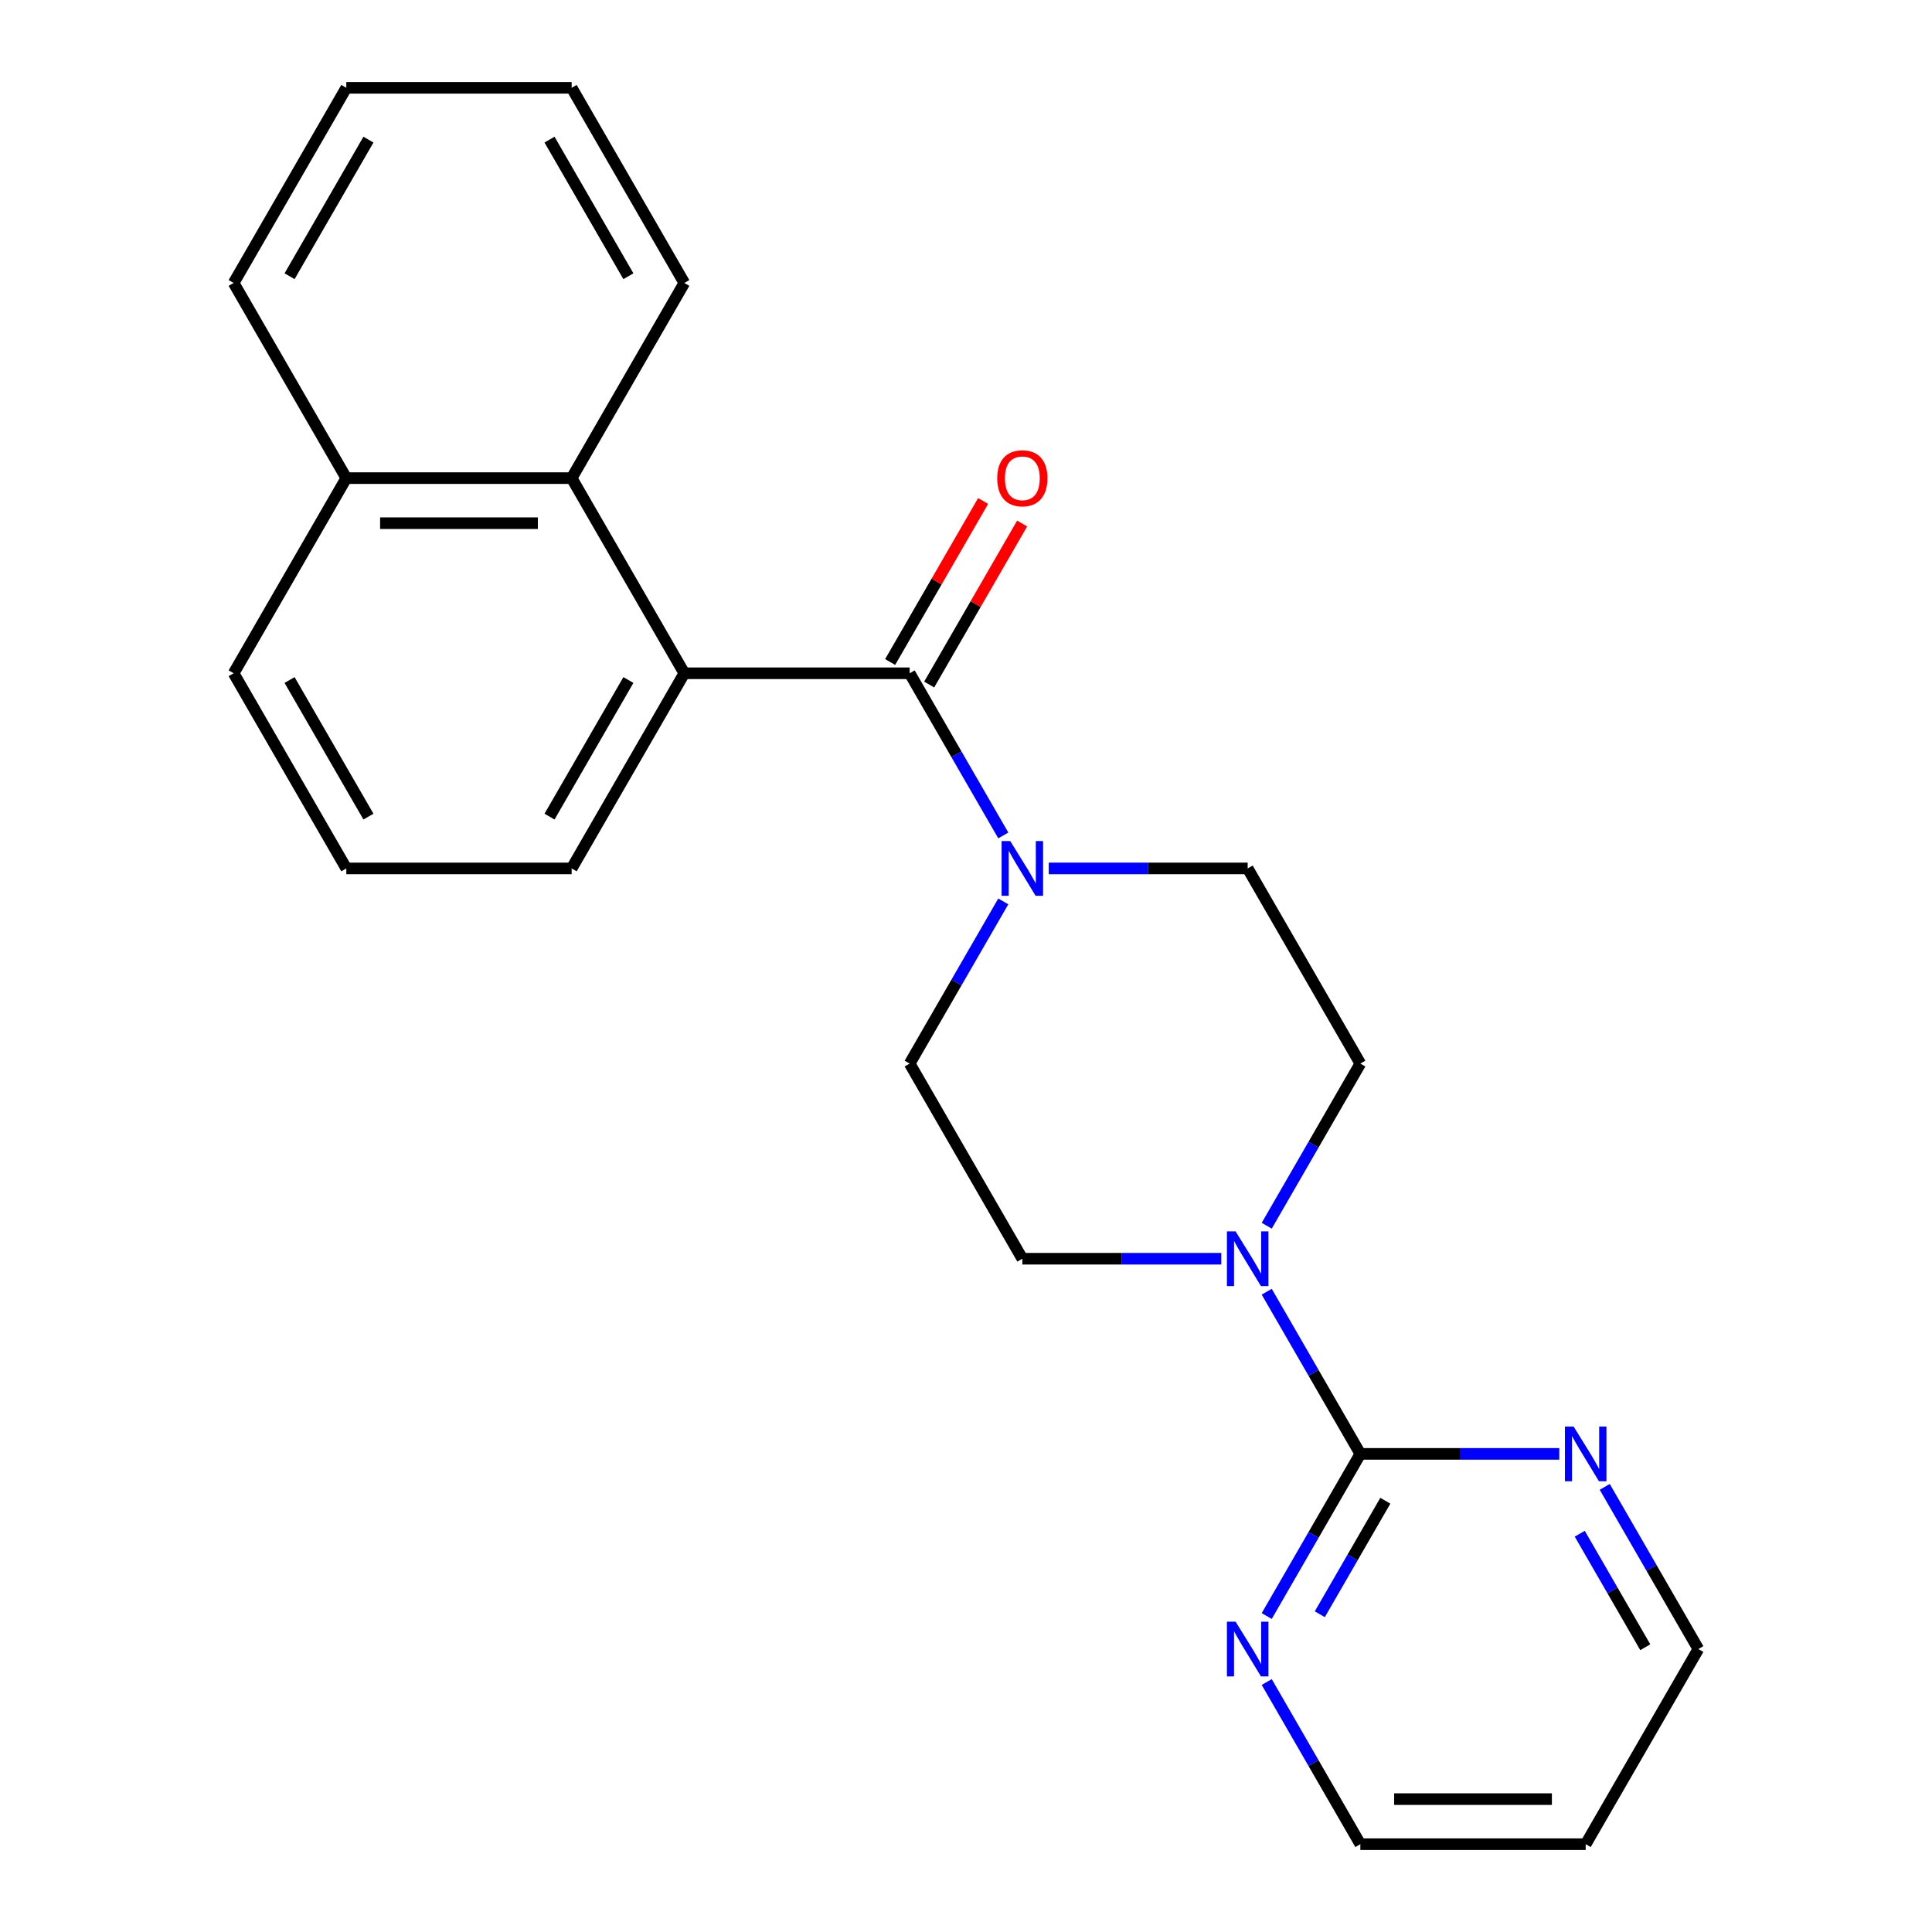 <?xml version='1.0' encoding='iso-8859-1'?>
<svg version='1.1' baseProfile='full'
              xmlns='http://www.w3.org/2000/svg'
                      xmlns:rdkit='http://www.rdkit.org/xml'
                      xmlns:xlink='http://www.w3.org/1999/xlink'
                  xml:space='preserve'
width='1000px' height='1000px' viewBox='0 0 1000 1000'>
<!-- END OF HEADER -->
<rect style='opacity:1.0;fill:#FFFFFF;stroke:none' width='1000' height='1000' x='0' y='0'> </rect>
<path class='bond-0' d='M 470.841,348.485 L 495.071,390.452' style='fill:none;fill-rule:evenodd;stroke:#000000;stroke-width:6px;stroke-linecap:butt;stroke-linejoin:miter;stroke-opacity:1' />
<path class='bond-0' d='M 495.071,390.452 L 519.3,432.419' style='fill:none;fill-rule:evenodd;stroke:#0000FF;stroke-width:6px;stroke-linecap:butt;stroke-linejoin:miter;stroke-opacity:1' />
<path class='bond-2' d='M 470.841,348.485 L 354.204,348.485' style='fill:none;fill-rule:evenodd;stroke:#000000;stroke-width:6px;stroke-linecap:butt;stroke-linejoin:miter;stroke-opacity:1' />
<path class='bond-7' d='M 480.942,354.317 L 504.998,312.65' style='fill:none;fill-rule:evenodd;stroke:#000000;stroke-width:6px;stroke-linecap:butt;stroke-linejoin:miter;stroke-opacity:1' />
<path class='bond-7' d='M 504.998,312.65 L 529.055,270.982' style='fill:none;fill-rule:evenodd;stroke:#FF0000;stroke-width:6px;stroke-linecap:butt;stroke-linejoin:miter;stroke-opacity:1' />
<path class='bond-7' d='M 460.74,342.653 L 484.796,300.986' style='fill:none;fill-rule:evenodd;stroke:#000000;stroke-width:6px;stroke-linecap:butt;stroke-linejoin:miter;stroke-opacity:1' />
<path class='bond-7' d='M 484.796,300.986 L 508.853,259.319' style='fill:none;fill-rule:evenodd;stroke:#FF0000;stroke-width:6px;stroke-linecap:butt;stroke-linejoin:miter;stroke-opacity:1' />
<path class='bond-8' d='M 519.3,466.571 L 495.071,508.538' style='fill:none;fill-rule:evenodd;stroke:#0000FF;stroke-width:6px;stroke-linecap:butt;stroke-linejoin:miter;stroke-opacity:1' />
<path class='bond-8' d='M 495.071,508.538 L 470.841,550.505' style='fill:none;fill-rule:evenodd;stroke:#000000;stroke-width:6px;stroke-linecap:butt;stroke-linejoin:miter;stroke-opacity:1' />
<path class='bond-9' d='M 542.815,449.495 L 594.305,449.495' style='fill:none;fill-rule:evenodd;stroke:#0000FF;stroke-width:6px;stroke-linecap:butt;stroke-linejoin:miter;stroke-opacity:1' />
<path class='bond-9' d='M 594.305,449.495 L 645.796,449.495' style='fill:none;fill-rule:evenodd;stroke:#000000;stroke-width:6px;stroke-linecap:butt;stroke-linejoin:miter;stroke-opacity:1' />
<path class='bond-1' d='M 704.114,752.525 L 679.884,710.558' style='fill:none;fill-rule:evenodd;stroke:#000000;stroke-width:6px;stroke-linecap:butt;stroke-linejoin:miter;stroke-opacity:1' />
<path class='bond-1' d='M 679.884,710.558 L 655.654,668.591' style='fill:none;fill-rule:evenodd;stroke:#0000FF;stroke-width:6px;stroke-linecap:butt;stroke-linejoin:miter;stroke-opacity:1' />
<path class='bond-5' d='M 704.114,752.525 L 679.884,794.492' style='fill:none;fill-rule:evenodd;stroke:#000000;stroke-width:6px;stroke-linecap:butt;stroke-linejoin:miter;stroke-opacity:1' />
<path class='bond-5' d='M 679.884,794.492 L 655.654,836.459' style='fill:none;fill-rule:evenodd;stroke:#0000FF;stroke-width:6px;stroke-linecap:butt;stroke-linejoin:miter;stroke-opacity:1' />
<path class='bond-5' d='M 717.047,776.779 L 700.086,806.156' style='fill:none;fill-rule:evenodd;stroke:#000000;stroke-width:6px;stroke-linecap:butt;stroke-linejoin:miter;stroke-opacity:1' />
<path class='bond-5' d='M 700.086,806.156 L 683.125,835.533' style='fill:none;fill-rule:evenodd;stroke:#0000FF;stroke-width:6px;stroke-linecap:butt;stroke-linejoin:miter;stroke-opacity:1' />
<path class='bond-6' d='M 704.114,752.525 L 755.604,752.525' style='fill:none;fill-rule:evenodd;stroke:#000000;stroke-width:6px;stroke-linecap:butt;stroke-linejoin:miter;stroke-opacity:1' />
<path class='bond-6' d='M 755.604,752.525 L 807.094,752.525' style='fill:none;fill-rule:evenodd;stroke:#0000FF;stroke-width:6px;stroke-linecap:butt;stroke-linejoin:miter;stroke-opacity:1' />
<path class='bond-4' d='M 354.204,348.485 L 295.886,247.475' style='fill:none;fill-rule:evenodd;stroke:#000000;stroke-width:6px;stroke-linecap:butt;stroke-linejoin:miter;stroke-opacity:1' />
<path class='bond-13' d='M 354.204,348.485 L 295.886,449.495' style='fill:none;fill-rule:evenodd;stroke:#000000;stroke-width:6px;stroke-linecap:butt;stroke-linejoin:miter;stroke-opacity:1' />
<path class='bond-13' d='M 325.255,351.973 L 284.432,422.68' style='fill:none;fill-rule:evenodd;stroke:#000000;stroke-width:6px;stroke-linecap:butt;stroke-linejoin:miter;stroke-opacity:1' />
<path class='bond-3' d='M 632.14,651.515 L 580.649,651.515' style='fill:none;fill-rule:evenodd;stroke:#0000FF;stroke-width:6px;stroke-linecap:butt;stroke-linejoin:miter;stroke-opacity:1' />
<path class='bond-3' d='M 580.649,651.515 L 529.159,651.515' style='fill:none;fill-rule:evenodd;stroke:#000000;stroke-width:6px;stroke-linecap:butt;stroke-linejoin:miter;stroke-opacity:1' />
<path class='bond-23' d='M 655.654,634.439 L 679.884,592.472' style='fill:none;fill-rule:evenodd;stroke:#0000FF;stroke-width:6px;stroke-linecap:butt;stroke-linejoin:miter;stroke-opacity:1' />
<path class='bond-23' d='M 679.884,592.472 L 704.114,550.505' style='fill:none;fill-rule:evenodd;stroke:#000000;stroke-width:6px;stroke-linecap:butt;stroke-linejoin:miter;stroke-opacity:1' />
<path class='bond-12' d='M 295.886,247.475 L 179.25,247.475' style='fill:none;fill-rule:evenodd;stroke:#000000;stroke-width:6px;stroke-linecap:butt;stroke-linejoin:miter;stroke-opacity:1' />
<path class='bond-12' d='M 278.391,270.802 L 196.745,270.802' style='fill:none;fill-rule:evenodd;stroke:#000000;stroke-width:6px;stroke-linecap:butt;stroke-linejoin:miter;stroke-opacity:1' />
<path class='bond-17' d='M 295.886,247.475 L 354.204,146.465' style='fill:none;fill-rule:evenodd;stroke:#000000;stroke-width:6px;stroke-linecap:butt;stroke-linejoin:miter;stroke-opacity:1' />
<path class='bond-16' d='M 655.654,870.611 L 679.884,912.578' style='fill:none;fill-rule:evenodd;stroke:#0000FF;stroke-width:6px;stroke-linecap:butt;stroke-linejoin:miter;stroke-opacity:1' />
<path class='bond-16' d='M 679.884,912.578 L 704.114,954.545' style='fill:none;fill-rule:evenodd;stroke:#000000;stroke-width:6px;stroke-linecap:butt;stroke-linejoin:miter;stroke-opacity:1' />
<path class='bond-15' d='M 830.609,769.601 L 854.839,811.568' style='fill:none;fill-rule:evenodd;stroke:#0000FF;stroke-width:6px;stroke-linecap:butt;stroke-linejoin:miter;stroke-opacity:1' />
<path class='bond-15' d='M 854.839,811.568 L 879.068,853.535' style='fill:none;fill-rule:evenodd;stroke:#000000;stroke-width:6px;stroke-linecap:butt;stroke-linejoin:miter;stroke-opacity:1' />
<path class='bond-15' d='M 817.676,793.855 L 834.637,823.232' style='fill:none;fill-rule:evenodd;stroke:#0000FF;stroke-width:6px;stroke-linecap:butt;stroke-linejoin:miter;stroke-opacity:1' />
<path class='bond-15' d='M 834.637,823.232 L 851.597,852.609' style='fill:none;fill-rule:evenodd;stroke:#000000;stroke-width:6px;stroke-linecap:butt;stroke-linejoin:miter;stroke-opacity:1' />
<path class='bond-11' d='M 470.841,550.505 L 529.159,651.515' style='fill:none;fill-rule:evenodd;stroke:#000000;stroke-width:6px;stroke-linecap:butt;stroke-linejoin:miter;stroke-opacity:1' />
<path class='bond-10' d='M 645.796,449.495 L 704.114,550.505' style='fill:none;fill-rule:evenodd;stroke:#000000;stroke-width:6px;stroke-linecap:butt;stroke-linejoin:miter;stroke-opacity:1' />
<path class='bond-20' d='M 179.25,247.475 L 120.932,146.465' style='fill:none;fill-rule:evenodd;stroke:#000000;stroke-width:6px;stroke-linecap:butt;stroke-linejoin:miter;stroke-opacity:1' />
<path class='bond-24' d='M 179.25,247.475 L 120.932,348.485' style='fill:none;fill-rule:evenodd;stroke:#000000;stroke-width:6px;stroke-linecap:butt;stroke-linejoin:miter;stroke-opacity:1' />
<path class='bond-18' d='M 295.886,449.495 L 179.25,449.495' style='fill:none;fill-rule:evenodd;stroke:#000000;stroke-width:6px;stroke-linecap:butt;stroke-linejoin:miter;stroke-opacity:1' />
<path class='bond-14' d='M 820.75,954.545 L 704.114,954.545' style='fill:none;fill-rule:evenodd;stroke:#000000;stroke-width:6px;stroke-linecap:butt;stroke-linejoin:miter;stroke-opacity:1' />
<path class='bond-14' d='M 803.255,931.218 L 721.609,931.218' style='fill:none;fill-rule:evenodd;stroke:#000000;stroke-width:6px;stroke-linecap:butt;stroke-linejoin:miter;stroke-opacity:1' />
<path class='bond-26' d='M 820.75,954.545 L 879.068,853.535' style='fill:none;fill-rule:evenodd;stroke:#000000;stroke-width:6px;stroke-linecap:butt;stroke-linejoin:miter;stroke-opacity:1' />
<path class='bond-21' d='M 354.204,146.465 L 295.886,45.455' style='fill:none;fill-rule:evenodd;stroke:#000000;stroke-width:6px;stroke-linecap:butt;stroke-linejoin:miter;stroke-opacity:1' />
<path class='bond-21' d='M 325.255,142.977 L 284.432,72.27' style='fill:none;fill-rule:evenodd;stroke:#000000;stroke-width:6px;stroke-linecap:butt;stroke-linejoin:miter;stroke-opacity:1' />
<path class='bond-19' d='M 179.25,449.495 L 120.932,348.485' style='fill:none;fill-rule:evenodd;stroke:#000000;stroke-width:6px;stroke-linecap:butt;stroke-linejoin:miter;stroke-opacity:1' />
<path class='bond-19' d='M 190.704,422.68 L 149.881,351.973' style='fill:none;fill-rule:evenodd;stroke:#000000;stroke-width:6px;stroke-linecap:butt;stroke-linejoin:miter;stroke-opacity:1' />
<path class='bond-25' d='M 120.932,146.465 L 179.25,45.455' style='fill:none;fill-rule:evenodd;stroke:#000000;stroke-width:6px;stroke-linecap:butt;stroke-linejoin:miter;stroke-opacity:1' />
<path class='bond-25' d='M 149.881,142.977 L 190.704,72.27' style='fill:none;fill-rule:evenodd;stroke:#000000;stroke-width:6px;stroke-linecap:butt;stroke-linejoin:miter;stroke-opacity:1' />
<path class='bond-22' d='M 295.886,45.455 L 179.25,45.455' style='fill:none;fill-rule:evenodd;stroke:#000000;stroke-width:6px;stroke-linecap:butt;stroke-linejoin:miter;stroke-opacity:1' />
<path  class='atom-1' d='M 522.899 435.335
L 532.179 450.335
Q 533.099 451.815, 534.579 454.495
Q 536.059 457.175, 536.139 457.335
L 536.139 435.335
L 539.899 435.335
L 539.899 463.655
L 536.019 463.655
L 526.059 447.255
Q 524.899 445.335, 523.659 443.135
Q 522.459 440.935, 522.099 440.255
L 522.099 463.655
L 518.419 463.655
L 518.419 435.335
L 522.899 435.335
' fill='#0000FF'/>
<path  class='atom-4' d='M 639.536 637.355
L 648.816 652.355
Q 649.736 653.835, 651.216 656.515
Q 652.696 659.195, 652.776 659.355
L 652.776 637.355
L 656.536 637.355
L 656.536 665.675
L 652.656 665.675
L 642.696 649.275
Q 641.536 647.355, 640.296 645.155
Q 639.096 642.955, 638.736 642.275
L 638.736 665.675
L 635.056 665.675
L 635.056 637.355
L 639.536 637.355
' fill='#0000FF'/>
<path  class='atom-6' d='M 639.536 839.375
L 648.816 854.375
Q 649.736 855.855, 651.216 858.535
Q 652.696 861.215, 652.776 861.375
L 652.776 839.375
L 656.536 839.375
L 656.536 867.695
L 652.656 867.695
L 642.696 851.295
Q 641.536 849.375, 640.296 847.175
Q 639.096 844.975, 638.736 844.295
L 638.736 867.695
L 635.056 867.695
L 635.056 839.375
L 639.536 839.375
' fill='#0000FF'/>
<path  class='atom-7' d='M 814.49 738.365
L 823.77 753.365
Q 824.69 754.845, 826.17 757.525
Q 827.65 760.205, 827.73 760.365
L 827.73 738.365
L 831.49 738.365
L 831.49 766.685
L 827.61 766.685
L 817.65 750.285
Q 816.49 748.365, 815.25 746.165
Q 814.05 743.965, 813.69 743.285
L 813.69 766.685
L 810.01 766.685
L 810.01 738.365
L 814.49 738.365
' fill='#0000FF'/>
<path  class='atom-8' d='M 516.159 247.555
Q 516.159 240.755, 519.519 236.955
Q 522.879 233.155, 529.159 233.155
Q 535.439 233.155, 538.799 236.955
Q 542.159 240.755, 542.159 247.555
Q 542.159 254.435, 538.759 258.355
Q 535.359 262.235, 529.159 262.235
Q 522.919 262.235, 519.519 258.355
Q 516.159 254.475, 516.159 247.555
M 529.159 259.035
Q 533.479 259.035, 535.799 256.155
Q 538.159 253.235, 538.159 247.555
Q 538.159 241.995, 535.799 239.195
Q 533.479 236.355, 529.159 236.355
Q 524.839 236.355, 522.479 239.155
Q 520.159 241.955, 520.159 247.555
Q 520.159 253.275, 522.479 256.155
Q 524.839 259.035, 529.159 259.035
' fill='#FF0000'/>
</svg>
